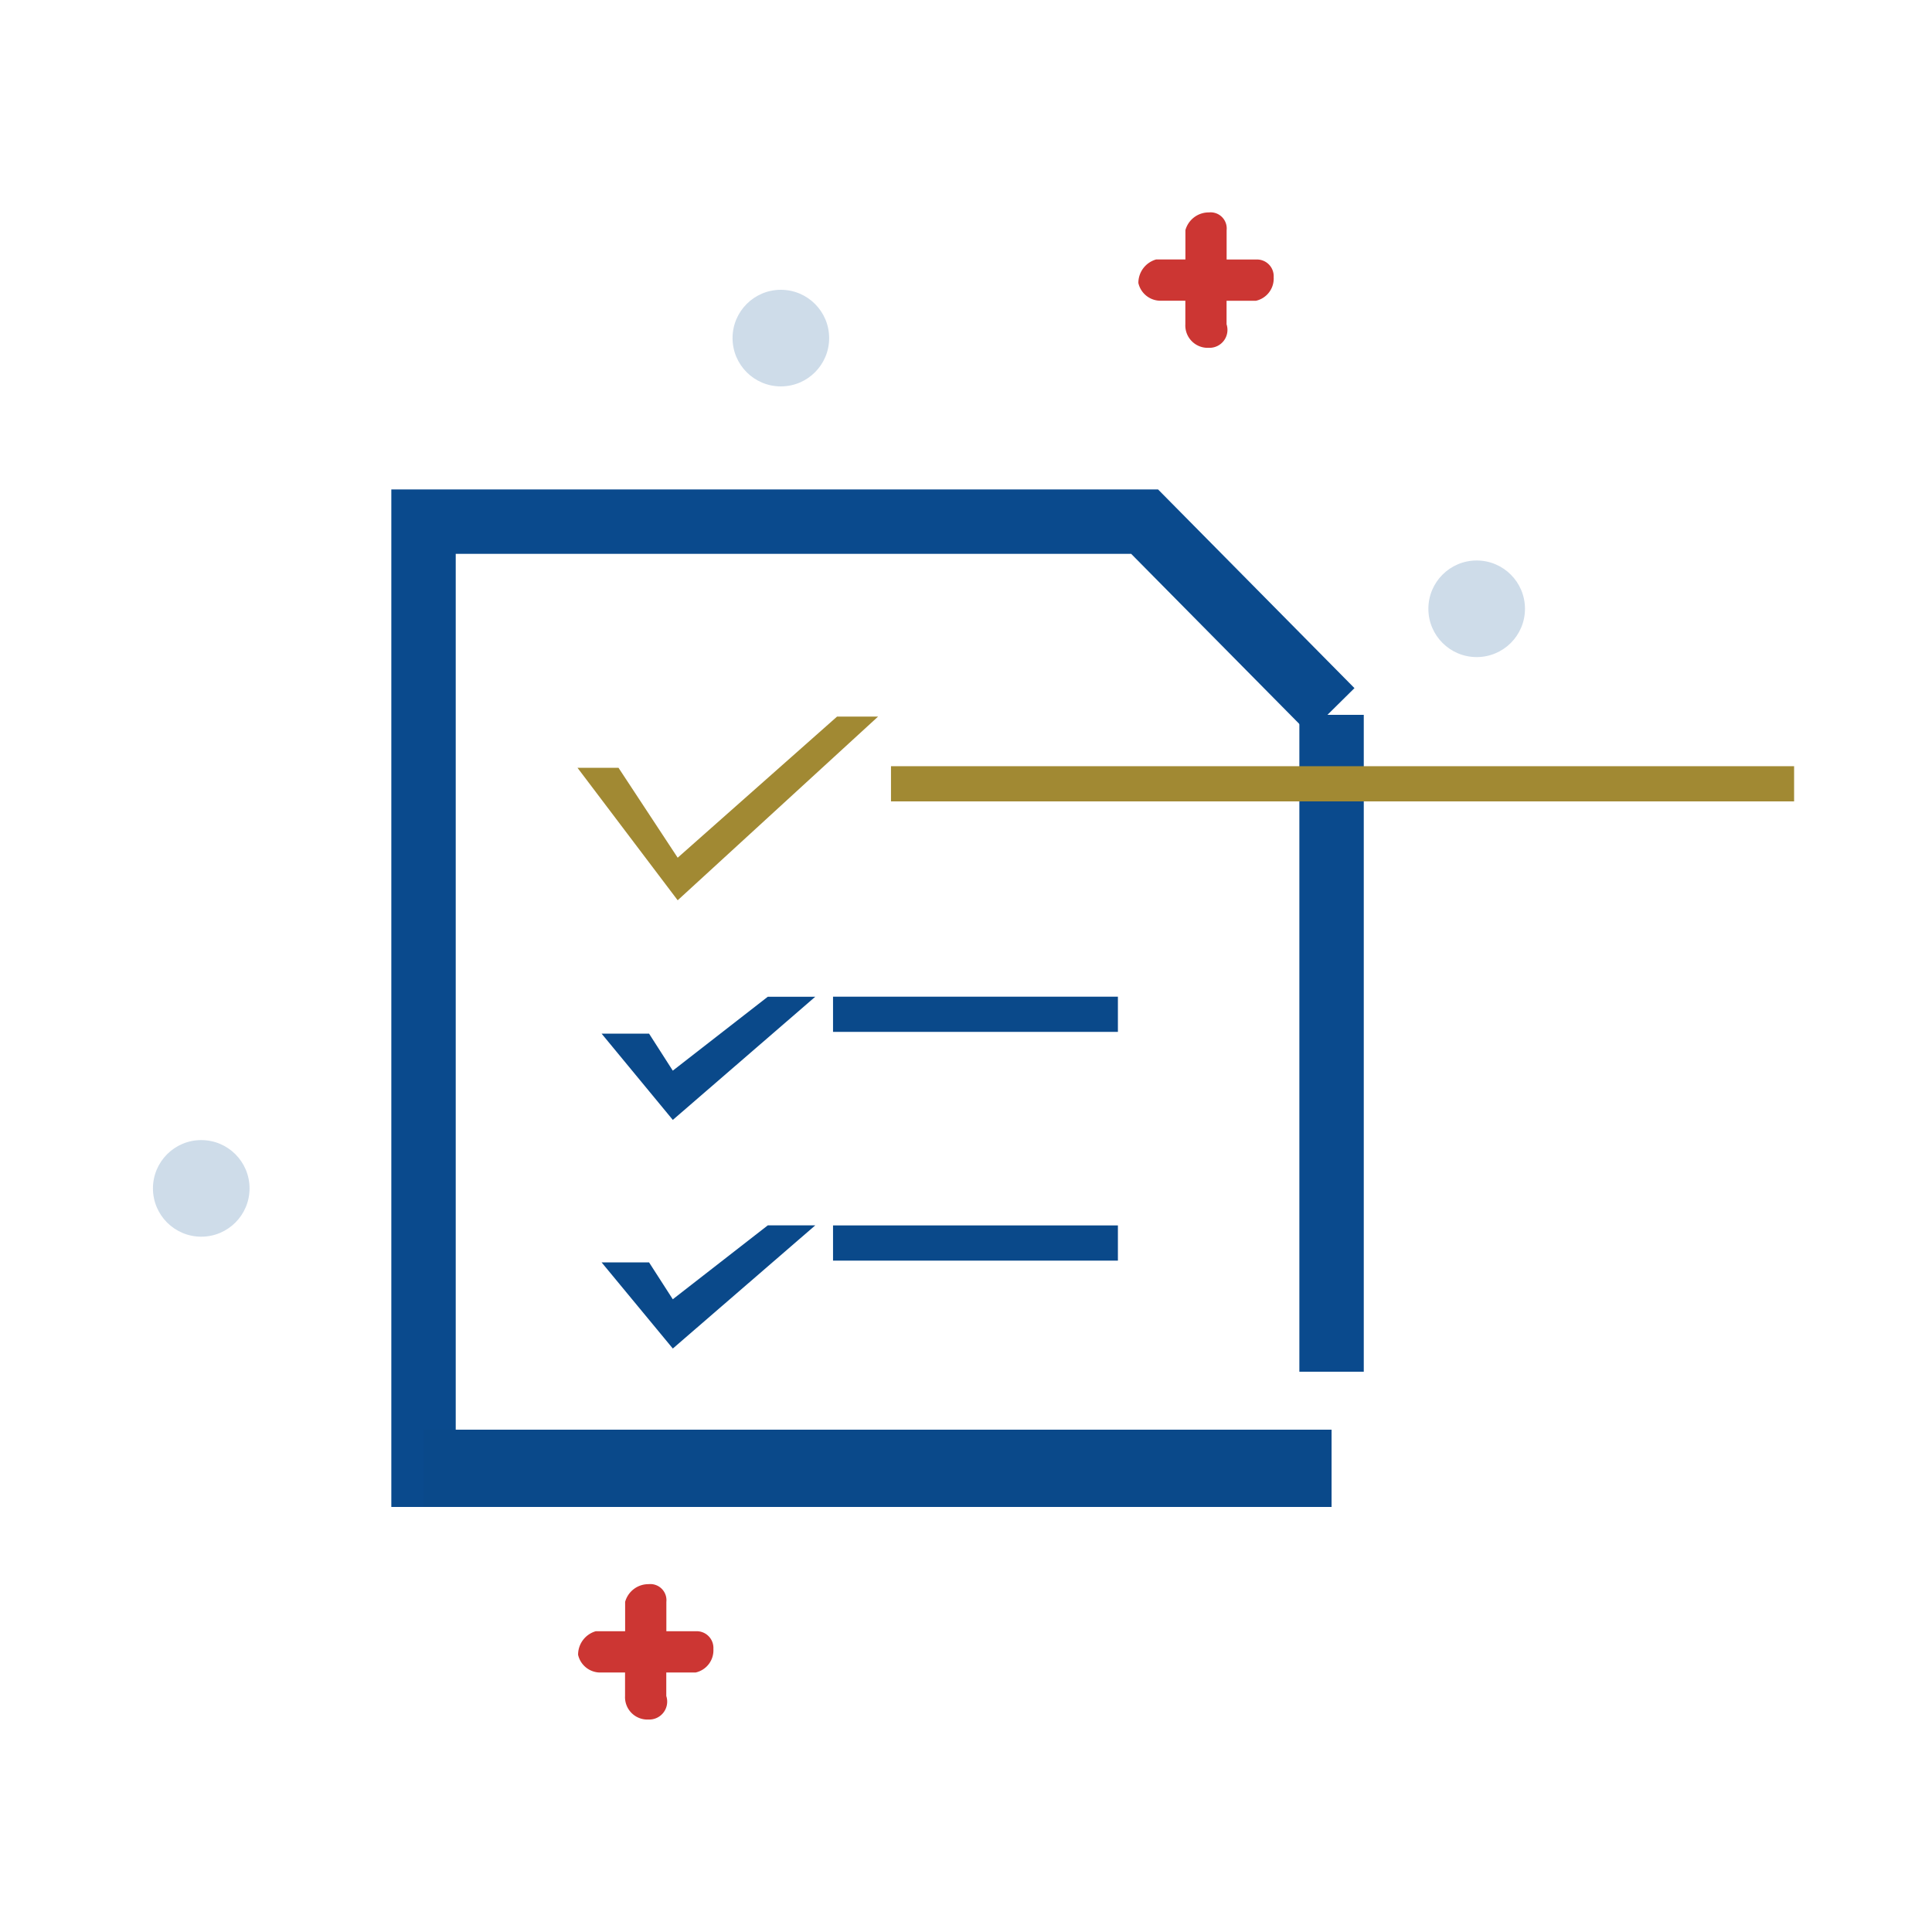 <svg xmlns="http://www.w3.org/2000/svg" width="120" height="120" viewBox="0 0 120 120">
<defs>
    <style>
      .cls-1 {
        fill: none;
        stroke: #0a4a8d;
        stroke-width: 4px;
      }

      .cls-1, .cls-2, .cls-3, .cls-5 {
        fill-rule: evenodd;
      }

      .cls-2 {
        fill: #0a498a;
      }

      .cls-3 {
        fill: #a18933;
      }

      .cls-4 {
        fill: #cedce9;
      }

      .cls-5 {
        fill: #cc3633;
      }
    </style>
  </defs>
  <path class="cls-1" d="M26.306,93.6V32.4H71.094L82.706,44.147"/>
  <path class="cls-2" d="M26.306,88.8h56.4v4.8h-56.4V88.8Z"/>
  <path id="Rectangle_550_copy" data-name="Rectangle 550 copy" class="cls-1" d="M82.706,44.4V85.2"/>
  <path class="cls-3" d="M55.341,49.777V47.591h56.094v2.186H55.341Z"/>
  <path id="Shape_550_copy" data-name="Shape 550 copy" class="cls-2" d="M51.741,64.092V61.906H69.435v2.186H51.741Z"/>
  <path id="Shape_550_copy_2" data-name="Shape 550 copy 2" class="cls-2" d="M51.741,78.3V76.113H69.435V78.3H51.741Z"/>
  <path class="cls-3" d="M35.87,47.691h2.548l3.674,5.583,9.9-8.766h2.548L42.092,55.918Z"/>
  <path id="Shape_553_copy" data-name="Shape 553 copy" class="cls-2" d="M37.365,64.2h2.949l1.474,2.3,5.9-4.59h2.949l-8.847,7.65Z"/>
  <path id="Shape_553_copy_2" data-name="Shape 553 copy 2" class="cls-2" d="M37.365,78.408h2.949L41.788,80.7l5.9-4.59h2.949l-8.847,7.65Z"/>
  <circle class="cls-4" cx="91.719" cy="37.813" r="3"/>
  <circle id="Ellipse_556_copy_2" data-name="Ellipse 556 copy 2" class="cls-4" cx="48.5" cy="21" r="3"/>
  <circle id="Ellipse_556_copy" data-name="Ellipse 556 copy" class="cls-4" cx="12.5" cy="73.813" r="3"/>
  <path class="cls-5" d="M38.828,101.32V99.495a1.5,1.5,0,0,1,1.461-1.1,1,1,0,0,1,1.1,1.1v1.825H43.21a1.038,1.038,0,0,1,1.1,1.1,1.412,1.412,0,0,1-1.1,1.461H41.384v1.461a1.113,1.113,0,0,1-1.1,1.461,1.39,1.39,0,0,1-1.461-1.461v-1.461H37.367a1.412,1.412,0,0,1-1.461-1.1A1.518,1.518,0,0,1,37,101.32h1.826Z"/>
  <path id="Shape_558_copy" data-name="Shape 558 copy" class="cls-5" d="M73.628,16.12V14.294a1.5,1.5,0,0,1,1.46-1.1,1,1,0,0,1,1.1,1.1V16.12H78.01a1.038,1.038,0,0,1,1.1,1.1,1.412,1.412,0,0,1-1.1,1.461H76.184v1.461a1.114,1.114,0,0,1-1.1,1.461,1.39,1.39,0,0,1-1.46-1.461V18.677H72.167a1.412,1.412,0,0,1-1.461-1.1,1.517,1.517,0,0,1,1.1-1.461h1.826Z"/>
</svg>
